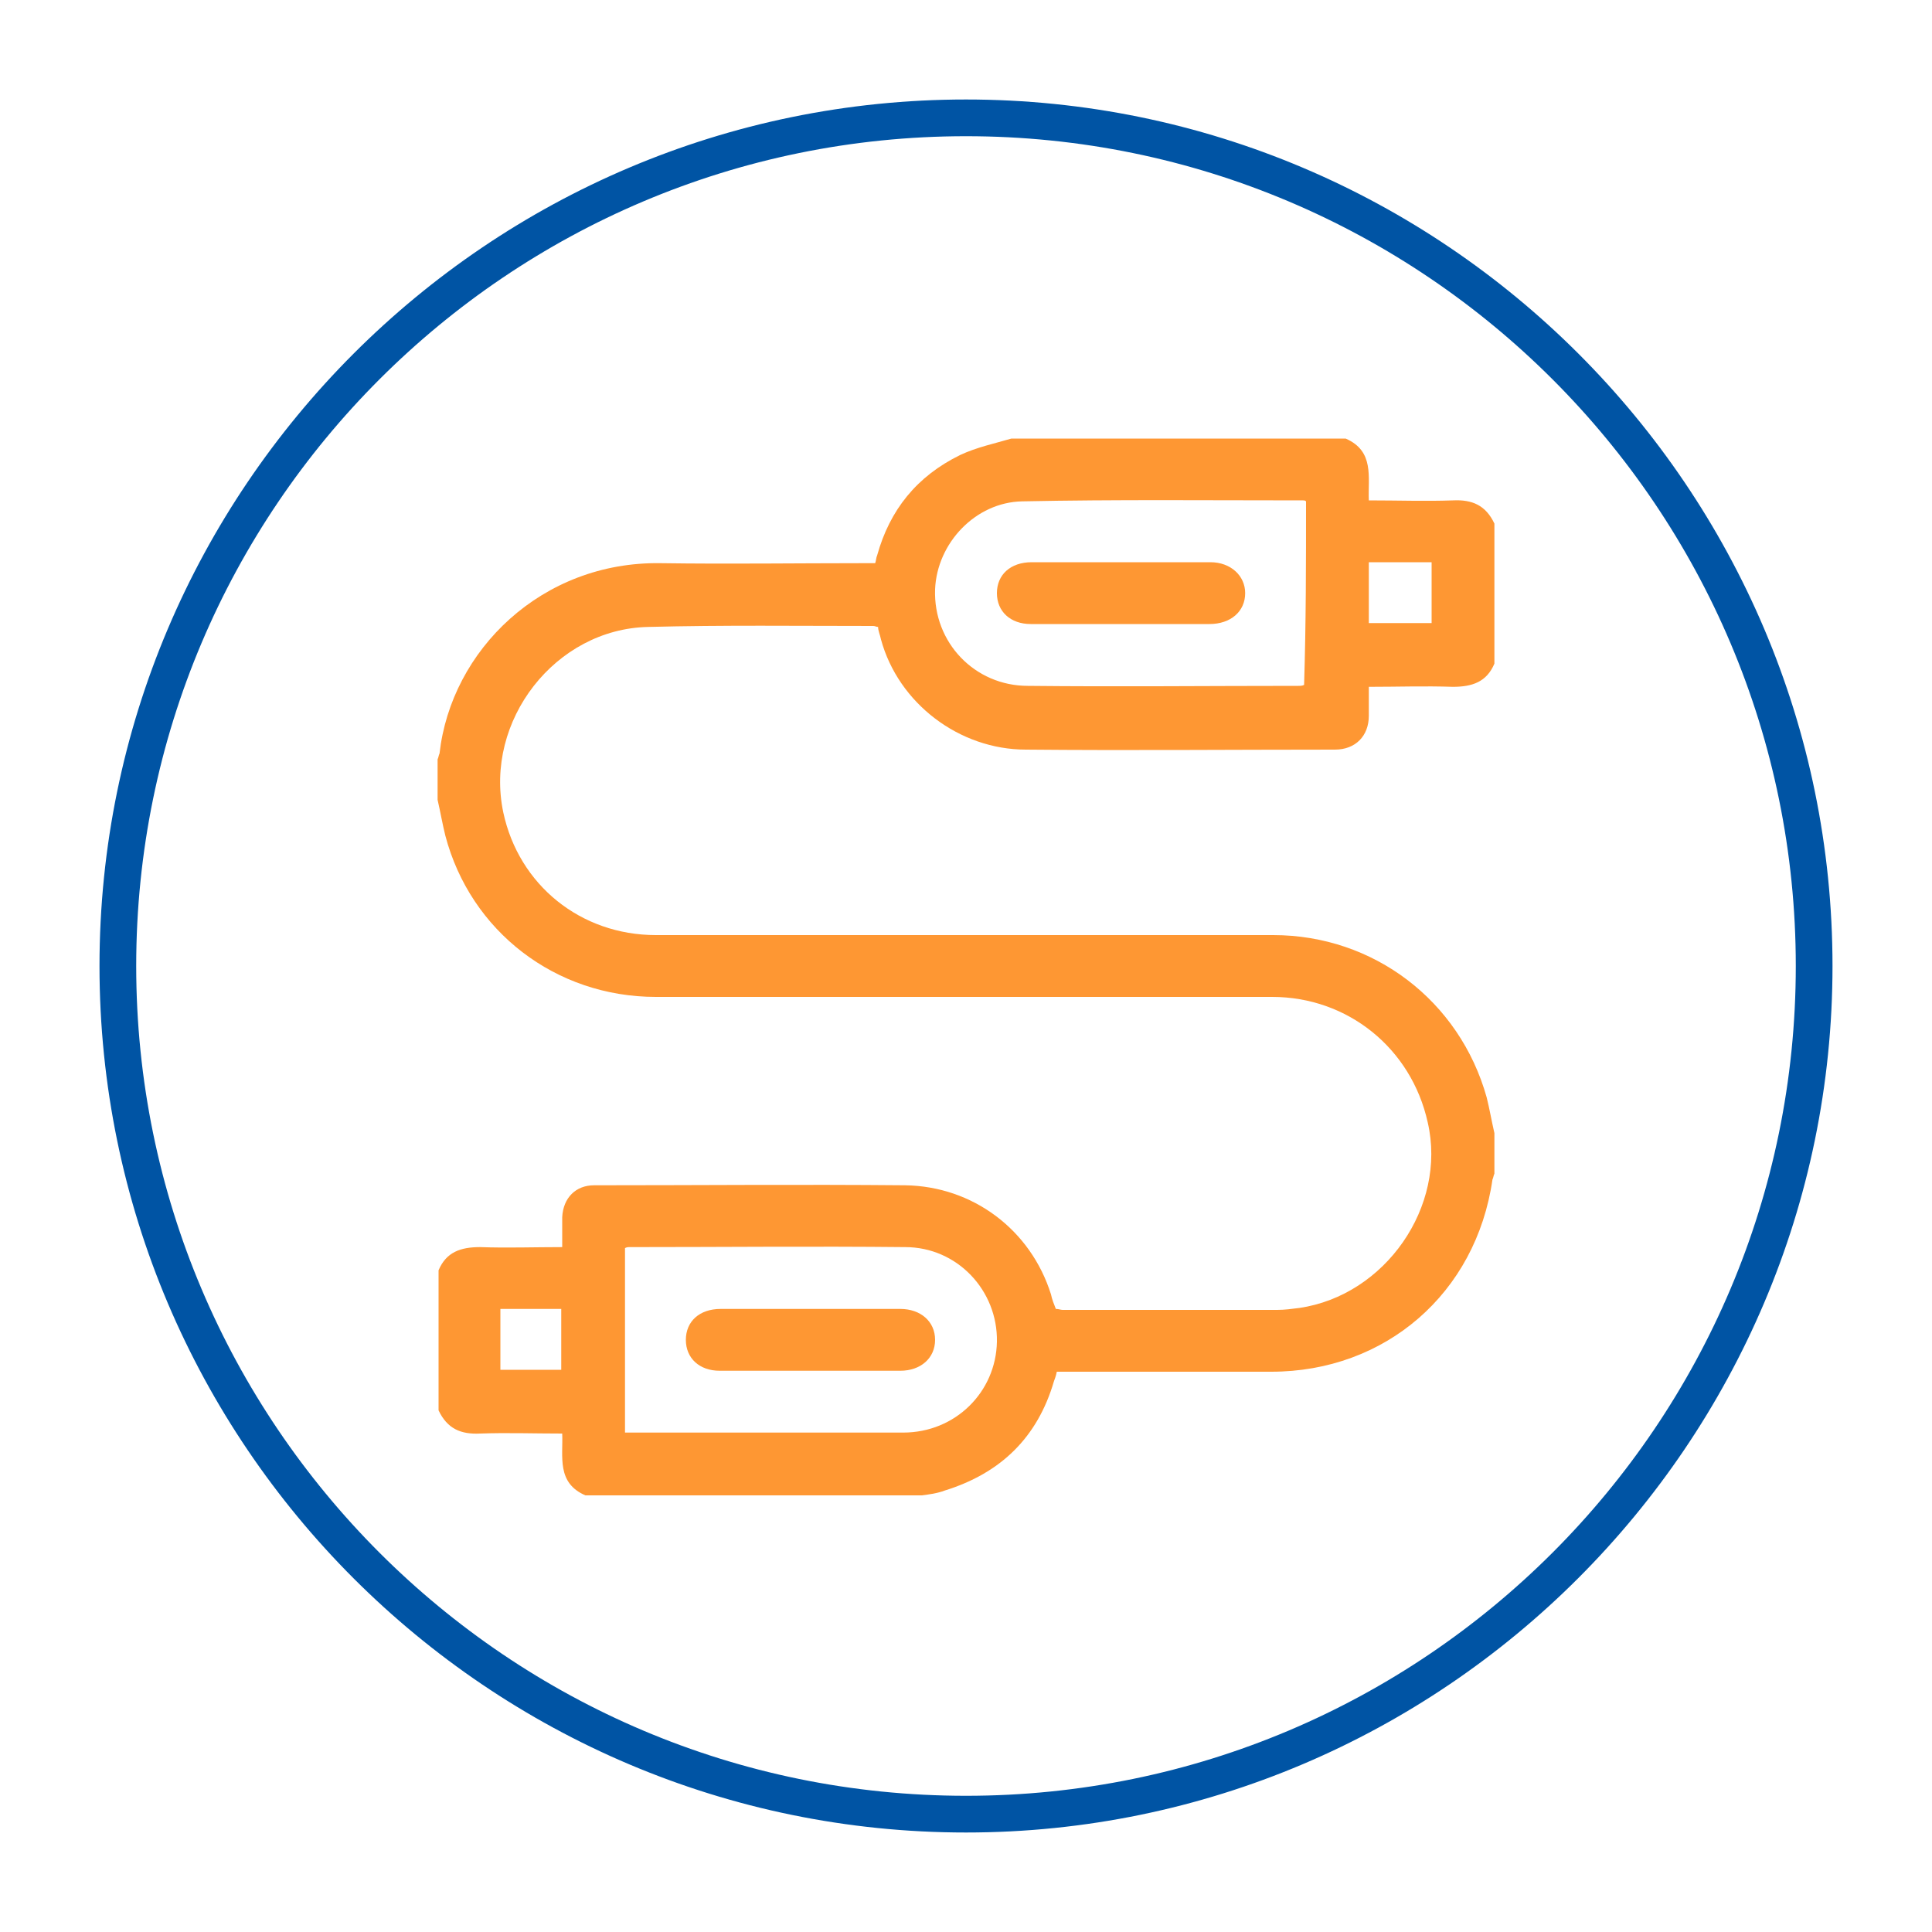 <svg xmlns="http://www.w3.org/2000/svg" xmlns:xlink="http://www.w3.org/1999/xlink" id="Layer_1" x="0px" y="0px" viewBox="-149 101 200 200" style="enable-background:new -149 101 200 200;" xml:space="preserve"><style type="text/css">	.st0{fill:#0054A4;}	.st1{fill:#FE9733;}</style><path class="st0" d="M-49,290.7c-49.4,0-89.7-40.2-89.7-89.7c0-49.4,40.2-89.7,89.7-89.7c49.4,0,89.7,40.2,89.7,89.7 C40.7,250.4,0.4,290.7-49,290.7z M-49,115.1c-47.4,0-85.9,38.5-85.9,85.9s38.5,85.9,85.9,85.9s85.9-38.5,85.9-85.9 S-1.6,115.1-49,115.1z"></path><g id="XMLID_3_">	<path id="XMLID_123_" class="st1" d="M-44.3,146.4c11.5,0,23.1,0,34.6,0c3,1.3,2.3,4,2.4,6.4c3,0,5.9,0.1,8.7,0  c2-0.1,3.4,0.5,4.3,2.4c0,4.8,0,9.7,0,14.5c-0.8,1.9-2.3,2.4-4.3,2.4c-2.9-0.1-5.7,0-8.7,0c0,1,0,2,0,3c0,2.1-1.4,3.5-3.5,3.5  c-10.7,0-21.3,0.1-32,0c-6.9,0-13.2-4.8-15-11.4c-0.1-0.5-0.3-0.9-0.3-1.3c-0.2,0-0.3-0.1-0.5-0.1c-7.8,0-15.5-0.1-23.3,0.1  c-9.6,0.2-17,9.7-15,19.2c1.6,7.5,8,12.7,15.8,12.7c21.3,0,42.6,0,63.9,0c10.4,0,19.3,6.8,22.1,16.8c0.3,1.2,0.5,2.4,0.8,3.7  c0,1.4,0,2.8,0,4.2c-0.1,0.2-0.1,0.4-0.2,0.6c-1.7,11.8-11.1,19.9-22.9,19.9c-7,0-14,0-21,0c-0.4,0-0.8,0-1.2,0  c-0.1,0.5-0.2,0.7-0.3,1c-1.7,5.8-5.5,9.5-11.3,11.3c-0.8,0.3-1.6,0.4-2.4,0.5c-11.6,0-23.2,0-34.8,0c-3-1.3-2.3-4-2.4-6.4  c-2.9,0-5.7-0.1-8.5,0c-2,0.1-3.4-0.5-4.3-2.4c0-4.8,0-9.7,0-14.5c0.8-1.9,2.3-2.4,4.3-2.4c2.8,0.1,5.6,0,8.5,0c0-1.1,0-2.1,0-3.1  c0.1-2,1.4-3.3,3.3-3.3c10.7,0,21.5-0.1,32.2,0c7,0.1,13,4.6,15.1,11.3c0.1,0.5,0.3,1,0.5,1.5c0.3,0,0.5,0.1,0.7,0.1  c7.4,0,14.8,0,22.2,0c0.8,0,1.5-0.1,2.3-0.2c8.9-1.3,15.3-10.5,13.3-19.2c-1.7-7.7-8.3-13-16.1-13c-21.3,0-42.6,0-63.8,0  c-10.4,0-19.2-6.8-21.8-16.7c-0.3-1.2-0.5-2.4-0.8-3.7c0-1.4,0-2.8,0-4.2c0.1-0.2,0.1-0.4,0.2-0.6c1.2-10.7,10.6-19.9,22.9-19.7  c7,0.1,14,0,21,0c0.4,0,0.8,0,1.2,0c0.1-0.3,0.1-0.6,0.2-0.8c1.3-4.7,4.1-8.2,8.6-10.4C-47.9,147.3-46,146.9-44.3,146.4z   M-84.3,249.3c0.8,0,1.4,0,2.1,0c8.9,0,17.9,0,26.7,0c5.4,0,9.6-4.2,9.7-9.4c0.1-5.3-4.1-9.8-9.5-9.8c-9.5-0.1-19,0-28.5,0  c-0.2,0-0.3,0-0.5,0.1C-84.3,236.5-84.3,242.8-84.3,249.3z M-13.8,152.9c-0.1-0.1-0.2-0.1-0.3-0.1c-9.7,0-19.4-0.1-29.1,0.1  c-4.8,0.1-8.8,4.3-9,9.1c-0.2,5.5,4.1,10,9.6,10c9.3,0.1,18.7,0,28,0c0.2,0,0.4,0,0.6-0.1C-13.8,165.5-13.8,159.2-13.8,152.9z   M-7.3,165.5c2.3,0,4.4,0,6.5,0c0-2.1,0-4.2,0-6.3c-2.2,0-4.3,0-6.5,0C-7.3,161.4-7.3,163.4-7.3,165.5z M-90.9,236.5  c-2.2,0-4.2,0-6.3,0c0,2.1,0,4.2,0,6.3c2.1,0,4.2,0,6.3,0C-90.9,240.7-90.9,238.6-90.9,236.5z"></path>	<path id="XMLID_89_" class="st1" d="M-65.1,242.9c-3.2,0-6.2,0-9.4,0c-2.1,0-3.5-1.3-3.5-3.2c0-1.9,1.4-3.2,3.6-3.2  c6.2,0,12.4,0,18.6,0c2.1,0,3.6,1.3,3.6,3.2c0,1.9-1.5,3.2-3.6,3.2C-58.9,242.9-62,242.9-65.1,242.9z"></path>	<path id="XMLID_88_" class="st1" d="M-33,165.6c-3.1,0-6.2,0-9.3,0c-2.1,0-3.5-1.3-3.5-3.2c0-1.9,1.4-3.2,3.6-3.2  c6.2,0,12.3,0,18.5,0c2.1,0,3.6,1.4,3.6,3.2c0,1.9-1.5,3.2-3.7,3.2C-26.8,165.6-29.9,165.6-33,165.6z"></path></g></svg>